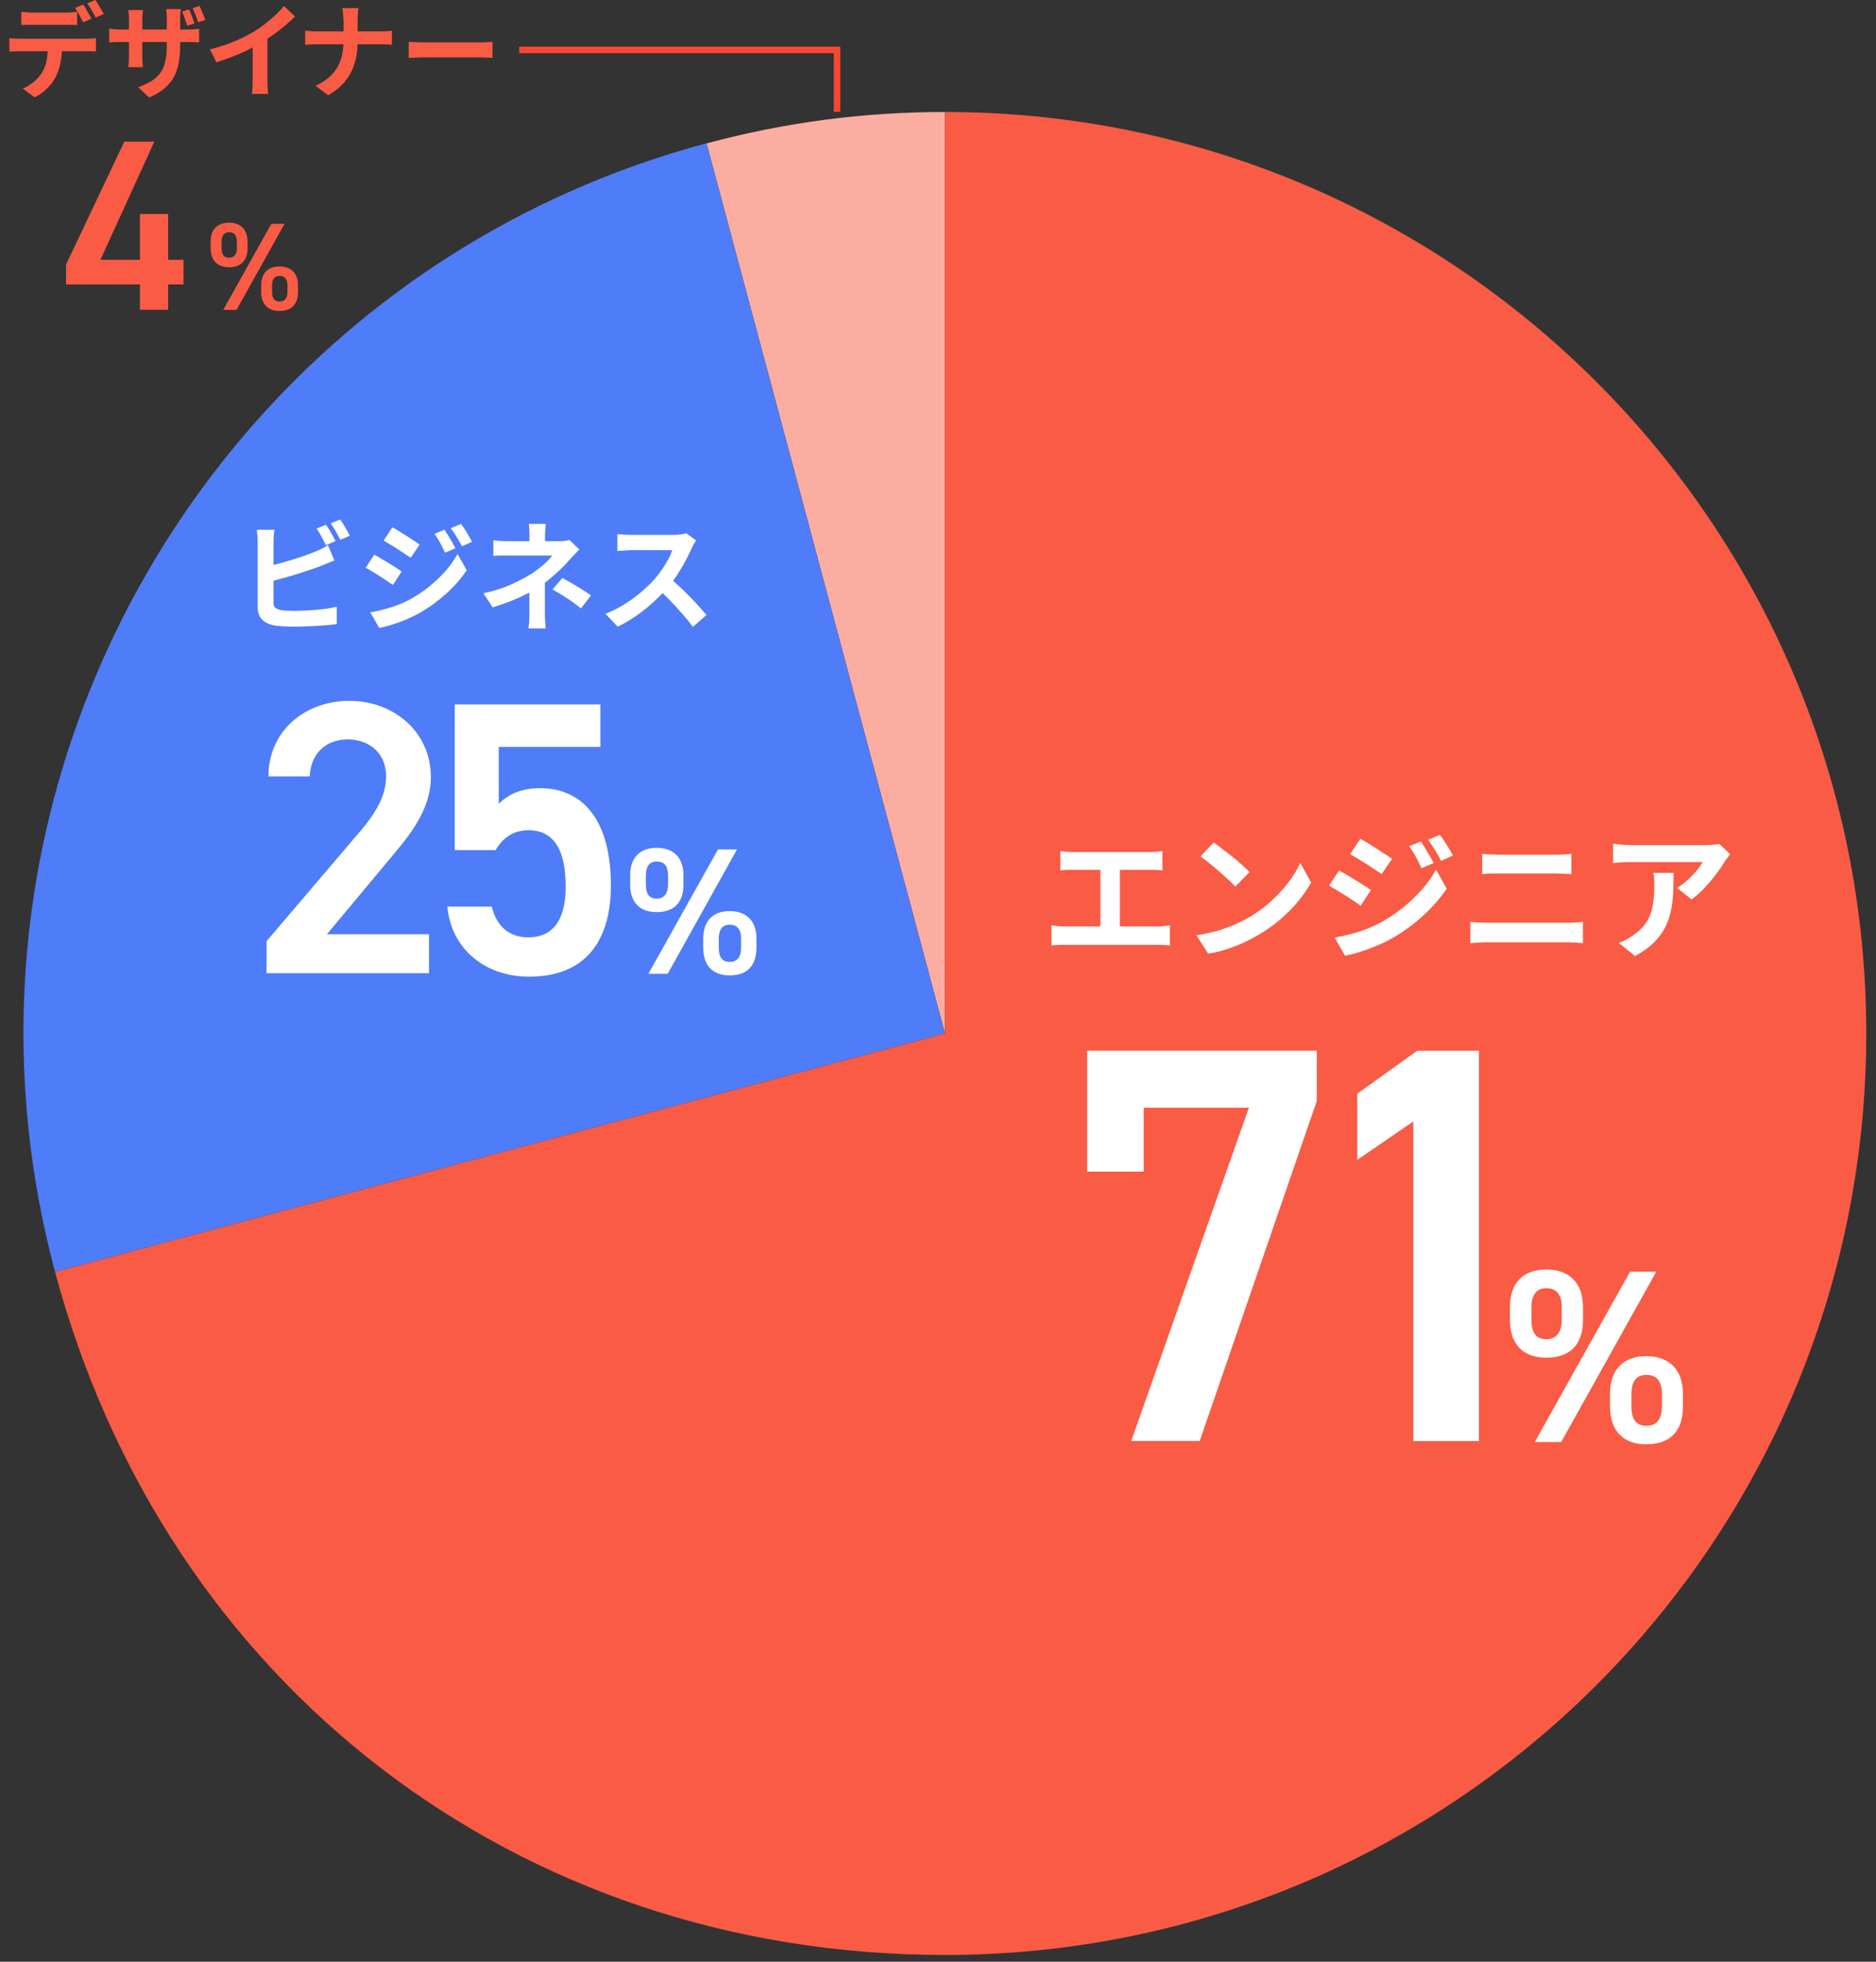 <?xml version="1.0" encoding="UTF-8"?> <svg xmlns="http://www.w3.org/2000/svg" id="_レイヤー_1" viewBox="0 0 220 230"><rect x="0" y="0" width="220" height="230" fill="#333333" stroke="none"/><defs><style>.cls-1{fill:#fcada2;}.cls-2{fill:#f95b45;}.cls-3{fill:#fff;}.cls-4{fill:none;stroke:#f94630;stroke-miterlimit:10;stroke-width:.76px;}.cls-5{fill:#4f7cf8;}</style></defs><path class="cls-1" d="M110.82,121.17l-27.96-104.36c9.22-2.47,18.41-3.68,27.96-3.68v108.04h0Z"></path><path class="cls-5" d="M110.82,121.17L6.46,149.13C-8.99,91.49,25.22,32.25,82.85,16.8h0l27.96,104.36Z"></path><path class="cls-2" d="M110.82,121.17V13.13c59.67,0,108.04,48.37,108.04,108.04s-48.37,108.04-108.04,108.04c-50.12,0-91.39-31.66-104.36-80.08l104.36-27.96h0Z"></path><path class="cls-3" d="M50.3,114.1h-19.04v-3.75l10.82-12.7c2.06-2.37,3.2-4.43,3.2-6.62,0-2.88-2.15-4.34-4.48-4.34-2.47,0-4.34,1.51-4.48,4.34h-4.84c0-5.34,4.29-8.86,9.5-8.86s9.55,3.65,9.55,8.95c0,3.97-2.74,7.08-4.75,9.5l-7.44,8.91h11.97s0,4.57,0,4.57Z"></path><path class="cls-3" d="M58.13,99.67h-4.8v-17.08h17.08v4.98h-11.92v6.67c.96-.96,2.42-1.83,4.84-1.83,5.25,0,8.31,4.06,8.31,11.37,0,6.9-3.29,10.73-9.59,10.73-5.12,0-9.13-3.2-9.59-8.22h5.21c.55,2.28,2.01,3.61,4.29,3.61,2.69,0,4.38-1.78,4.38-5.94s-1.28-6.62-4.38-6.62c-1.87,0-3.06,1-3.84,2.33Z"></path><path class="cls-3" d="M80.15,103.71c0,1.9-.91,3.23-3.15,3.23-2.01,0-3.1-1.18-3.1-3.23v-1.1c0-2.05,1.14-3.21,3.1-3.21s3.15,1.14,3.15,3.21v1.1ZM78.34,103.69v-1.04c0-1.12-.44-1.65-1.33-1.65-.82,0-1.27.55-1.27,1.65v1.04c0,1.04.34,1.67,1.27,1.67s1.33-.66,1.33-1.67ZM86.43,99.59l-8.13,14.58h-2.26l8.16-14.58h2.24ZM88.71,111.13c0,1.9-.91,3.23-3.15,3.23-1.99,0-3.09-1.18-3.09-3.23v-1.1c0-2.05,1.14-3.21,3.09-3.21s3.15,1.14,3.15,3.21v1.1ZM86.91,111.11v-1.04c0-1.12-.46-1.65-1.33-1.65s-1.29.55-1.29,1.65v1.04c0,1.04.34,1.67,1.29,1.67s1.33-.66,1.33-1.67Z"></path><path class="cls-3" d="M127.49,137.38v-14.2h26.93v5.9l-13.73,39.87h-8.03l13.8-39.08h-12.34v7.5h-6.63Z"></path><path class="cls-3" d="M173.44,168.96h-7.7v-37.48l-6.57,4.51v-7.76l7.03-5.04h7.23v45.78Z"></path><path class="cls-3" d="M185.64,154.75c0,2.61-1.24,4.43-4.32,4.43-2.75,0-4.25-1.62-4.25-4.43v-1.51c0-2.81,1.56-4.4,4.25-4.4s4.32,1.56,4.32,4.4v1.51ZM183.15,154.72v-1.42c0-1.54-.61-2.26-1.82-2.26-1.13,0-1.74.75-1.74,2.26v1.42c0,1.42.47,2.29,1.74,2.29s1.82-.9,1.82-2.29ZM194.23,149.1l-11.15,19.97h-3.1l11.18-19.97h3.07,0ZM197.36,164.91c0,2.61-1.24,4.43-4.32,4.43-2.72,0-4.23-1.62-4.23-4.43v-1.51c0-2.81,1.56-4.4,4.23-4.4s4.32,1.56,4.32,4.4v1.51ZM194.9,164.88v-1.42c0-1.54-.64-2.26-1.82-2.26s-1.76.75-1.76,2.26v1.42c0,1.42.47,2.29,1.76,2.29s1.82-.9,1.82-2.29Z"></path><path class="cls-2" d="M18.1,16.6l-6.32,13.86h4.63v-5.37h3.31v5.37h1.8v2.89h-1.8v2.97h-3.31v-2.97H7.75v-2.34l6.83-14.41h3.51Z"></path><path class="cls-2" d="M29.03,29.09c0,1.31-.63,2.24-2.18,2.24-1.39,0-2.15-.82-2.15-2.24v-.76c0-1.42.79-2.22,2.15-2.22s2.18.79,2.18,2.22v.76ZM27.78,29.07v-.71c0-.77-.31-1.14-.92-1.14-.57,0-.88.38-.88,1.14v.71c0,.71.23,1.15.88,1.15s.92-.45.92-1.15ZM33.37,26.24l-5.63,10.09h-1.56l5.64-10.09h1.55,0ZM34.95,34.22c0,1.31-.63,2.24-2.18,2.24-1.38,0-2.14-.82-2.14-2.24v-.76c0-1.42.79-2.22,2.14-2.22s2.18.79,2.18,2.22v.76ZM33.71,34.2v-.71c0-.77-.32-1.14-.92-1.14s-.89.38-.89,1.14v.71c0,.71.23,1.15.89,1.15s.92-.45.92-1.15Z"></path><path class="cls-3" d="M123.3,108.49c.26.04.53.07.82.1.29.02.55.03.8.03h10.75c.29,0,.57-.01.83-.04s.5-.05.7-.09v2.37c-.24-.03-.5-.05-.8-.07-.29-.01-.54-.01-.73-.01h-10.75c-.24,0-.5,0-.78.01-.29.01-.56.03-.83.07v-2.37h0ZM124.36,99.8c.22.02.48.04.77.07.29.02.56.03.78.03h8.88c.25,0,.51-.01.78-.03s.52-.04.75-.07v2.24c-.24-.02-.5-.04-.77-.05-.27-.01-.53-.01-.77-.01h-8.88c-.22,0-.48,0-.78.01-.31.01-.56.03-.77.05v-2.24h0ZM129.05,109.83v-8.77h2.28v8.77h-2.28Z"></path><path class="cls-3" d="M140.3,109.65c.85-.12,1.64-.29,2.4-.5.75-.22,1.45-.47,2.09-.75.64-.29,1.23-.58,1.76-.88.92-.56,1.77-1.18,2.54-1.89.77-.71,1.45-1.44,2.03-2.21s1.03-1.52,1.37-2.24l1.27,2.3c-.41.73-.92,1.45-1.52,2.19-.6.73-1.28,1.42-2.05,2.08s-1.58,1.25-2.46,1.77c-.56.34-1.16.65-1.79.95s-1.32.56-2.03.8-1.45.41-2.23.54l-1.37-2.15ZM142.33,98.79c.29.2.61.43.99.72.38.29.77.59,1.18.92.41.33.79.65,1.15.97.36.31.65.6.88.85l-1.67,1.7c-.2-.23-.48-.5-.82-.82-.34-.31-.7-.64-1.09-.98s-.77-.66-1.16-.97-.72-.56-1.01-.77l1.54-1.63h0Z"></path><path class="cls-3" d="M157.02,102.06c.27.14.58.31.93.52.35.2.69.41,1.05.63s.68.42.99.62c.31.2.57.38.77.53l-1.19,1.83c-.24-.16-.52-.35-.82-.56-.31-.2-.64-.42-.98-.64s-.68-.43-1.01-.63c-.33-.2-.63-.37-.9-.52l1.18-1.79h0ZM156.51,109.93c.61-.11,1.23-.24,1.86-.41.63-.16,1.26-.36,1.88-.6.62-.23,1.22-.52,1.81-.84.92-.52,1.79-1.11,2.58-1.76s1.52-1.35,2.16-2.08,1.18-1.5,1.6-2.28l1.26,2.22c-.75,1.13-1.69,2.2-2.8,3.21-1.11,1.01-2.34,1.9-3.68,2.66-.56.31-1.16.6-1.83.87-.67.28-1.31.52-1.95.71-.64.2-1.2.34-1.67.42l-1.22-2.13h0ZM159.53,98.35c.27.14.58.31.91.52.34.2.68.42,1.03.65.35.22.68.43.99.64s.58.38.78.53l-1.21,1.79c-.23-.15-.5-.33-.81-.54-.31-.2-.64-.42-.98-.64s-.68-.43-1.01-.63-.63-.38-.89-.53l1.18-1.79h.01ZM166.63,98.66c.15.23.32.49.5.79s.35.6.53.9.33.58.46.84l-1.42.6c-.16-.35-.31-.66-.46-.94-.14-.28-.29-.55-.45-.82s-.33-.54-.53-.81l1.37-.57ZM168.85,97.88c.18.2.35.46.54.75.18.29.37.58.54.88.18.29.33.56.46.8l-1.39.62c-.18-.34-.34-.64-.5-.91s-.32-.53-.48-.78-.35-.51-.56-.78l1.39-.57h0Z"></path><path class="cls-3" d="M172.43,108.09c.33.02.67.04,1.02.07.35.02.69.03,1.02.03h9.37c.29,0,.58,0,.9-.03s.62-.04.89-.07v2.49c-.29-.03-.59-.05-.93-.07s-.63-.03-.86-.03h-9.37c-.33,0-.67,0-1.03.03s-.7.04-1.01.07v-2.49ZM173.8,100.11c.29.03.62.05.97.07.35.01.67.03.94.03h6.76c.33,0,.65-.01.98-.03s.6-.04.83-.07v2.37c-.23-.01-.52-.03-.86-.04-.35-.01-.67-.03-.94-.03h-6.74c-.31,0-.65,0-.99.01-.35.01-.66.03-.93.05v-2.37h0Z"></path><path class="cls-3" d="M202.92,100.14c-.09.11-.2.24-.33.41s-.23.31-.31.43c-.25.42-.58.91-.99,1.46-.41.55-.87,1.09-1.37,1.63s-1.02,1-1.55,1.38l-1.7-1.35c.33-.2.65-.42.97-.69.31-.26.6-.54.87-.82.27-.29.5-.56.7-.82.2-.26.35-.5.46-.7h-8.5c-.34,0-.66.01-.97.03s-.65.05-1.03.08v-2.27c.31.04.64.08.98.12.34.03.67.05,1.01.05h8.79c.15,0,.34,0,.56-.01s.43-.03.65-.05.37-.05.46-.08l1.29,1.21h0ZM196.26,102.34c0,.8-.01,1.58-.05,2.33-.03.75-.12,1.47-.27,2.16s-.38,1.35-.7,1.96-.76,1.21-1.33,1.76-1.29,1.07-2.17,1.54l-1.91-1.55c.26-.09.54-.2.83-.35s.58-.33.88-.54c.52-.36.94-.74,1.26-1.14.32-.4.57-.84.74-1.31.18-.48.29-.99.36-1.55s.1-1.17.1-1.84c0-.25,0-.49-.01-.73-.01-.23-.04-.48-.1-.74h2.37Z"></path><path class="cls-3" d="M32.18,62.12c-.04.22-.06.46-.08.74-.02.28-.03.52-.03.71v7.08c0,.3.08.5.22.62.15.11.38.2.69.27.22.03.46.05.74.06.28.01.57.02.88.02.36,0,.77-.01,1.22-.04s.89-.05,1.34-.09c.46-.04.88-.09,1.29-.15.4-.06.75-.13,1.04-.21v2.04c-.44.06-.95.12-1.53.16-.58.04-1.17.08-1.78.1-.6.02-1.17.04-1.69.04-.46,0-.89-.01-1.3-.04-.41-.03-.76-.06-1.06-.11-.61-.12-1.08-.35-1.41-.7s-.5-.81-.5-1.41v-7.64c0-.11,0-.25-.01-.42s-.02-.36-.04-.55-.04-.35-.06-.49h2.07,0ZM31.26,66.42c.45-.09.92-.21,1.43-.34.5-.13,1.02-.28,1.53-.44s1-.32,1.47-.48.88-.33,1.24-.48c.25-.09.5-.2.75-.32s.51-.27.78-.43l.76,1.78c-.27.11-.55.22-.85.34s-.56.23-.79.32c-.41.16-.88.33-1.41.5s-1.07.35-1.65.53c-.57.18-1.13.33-1.69.48s-1.07.28-1.55.39v-1.83s-.02,0-.02,0ZM38.23,61.52c.12.17.25.37.39.6s.27.47.4.7c.13.23.23.44.33.62l-1.13.48c-.14-.29-.31-.62-.51-.99-.2-.37-.4-.69-.58-.96l1.11-.45h0ZM39.88,60.89c.13.18.27.39.41.62s.28.47.41.7c.13.23.24.43.32.6l-1.11.48c-.15-.3-.33-.63-.53-.99-.2-.36-.41-.68-.6-.94l1.11-.45h0Z"></path><path class="cls-3" d="M43.88,65.03c.23.12.5.27.8.45.3.18.6.36.9.54.3.18.58.36.85.53.27.18.48.33.67.46l-1.02,1.57c-.2-.14-.44-.3-.71-.48-.27-.18-.55-.36-.84-.55s-.58-.37-.87-.54c-.29-.18-.54-.32-.78-.44l1.01-1.54h0ZM43.44,71.79c.53-.09,1.06-.21,1.6-.35s1.08-.31,1.61-.51c.53-.2,1.05-.44,1.55-.72.79-.45,1.54-.95,2.22-1.51s1.31-1.16,1.86-1.79c.55-.63,1.01-1.29,1.37-1.96l1.08,1.9c-.64.97-1.45,1.89-2.41,2.76s-2.01,1.63-3.16,2.29c-.48.26-1,.51-1.57.75-.57.24-1.13.44-1.68.61-.55.17-1.03.29-1.44.36l-1.05-1.83h0ZM46.03,61.84c.23.12.5.27.78.45.29.18.58.36.88.55s.58.37.85.55c.27.18.5.33.67.46l-1.04,1.54c-.2-.13-.43-.29-.7-.46-.27-.18-.55-.36-.84-.55s-.58-.37-.87-.54c-.29-.18-.54-.33-.77-.46l1.01-1.54h.01ZM52.13,62.11c.13.2.27.42.43.68s.3.51.46.77c.15.26.28.5.39.72l-1.22.52c-.14-.3-.27-.57-.39-.81-.12-.24-.25-.47-.39-.7-.13-.23-.29-.46-.46-.7l1.18-.49h0ZM54.05,61.43c.15.18.3.39.46.64s.32.5.46.76.28.48.39.69l-1.19.53c-.15-.29-.29-.55-.43-.78s-.27-.46-.41-.67-.3-.44-.48-.67l1.19-.49h0Z"></path><path class="cls-3" d="M67.93,64.43c-.18.18-.37.37-.57.59s-.37.41-.53.57c-.25.29-.55.61-.89.95s-.71.68-1.11,1.03-.81.67-1.24.98c-.5.36-1.07.7-1.69,1.02-.63.32-1.29.62-1.99.9-.7.27-1.41.52-2.14.74l-1.08-1.65c1.36-.3,2.49-.67,3.42-1.11.92-.44,1.69-.85,2.3-1.23.36-.25.69-.48.99-.73.31-.25.58-.48.81-.72s.41-.45.55-.64h-5.08c-.16,0-.36,0-.59,0-.23,0-.46.01-.68.01s-.4.02-.55.04v-1.83c.27.04.58.06.92.08s.63.02.88.02h5.95c.22,0,.42-.01.63-.04.2-.02.38-.06.54-.11l1.16,1.13h0ZM63.9,67.49v.95c0,.38,0,.78,0,1.2,0,.42,0,.83,0,1.23v1.02c0,.19,0,.39.01.62.01.22.02.44.04.64.02.2.04.39.04.53h-2.02c.02-.13.04-.3.06-.51.02-.21.04-.43.04-.66.01-.23.01-.44.01-.63v-3.65l1.82-.74h0ZM64.01,61.42c-.02.17-.04.37-.06.61-.02.24-.03.47-.03.68v1.57h-1.83v-1.57c0-.22,0-.46-.02-.69-.01-.23-.04-.43-.06-.6h2.01ZM68.13,71.34c-.4-.33-.78-.61-1.13-.86-.36-.25-.71-.48-1.06-.7-.36-.22-.74-.44-1.15-.67l1.16-1.34c.43.23.81.44,1.15.64s.68.4,1.02.61c.34.22.74.48,1.19.78l-1.18,1.54h0Z"></path><path class="cls-3" d="M81.63,63.37c-.06.08-.14.22-.25.39s-.19.34-.25.49c-.2.44-.44.93-.72,1.47-.29.54-.61,1.09-.97,1.64-.36.55-.74,1.06-1.15,1.54-.53.59-1.1,1.17-1.73,1.75-.63.57-1.3,1.1-1.99,1.58s-1.41.89-2.14,1.24l-1.44-1.51c.76-.29,1.49-.65,2.2-1.09s1.37-.92,1.97-1.43,1.13-1.02,1.57-1.5c.31-.36.6-.74.88-1.13.27-.4.52-.8.74-1.2s.37-.77.48-1.1h-4.76c-.2,0-.4,0-.62.02s-.42.03-.61.04c-.19.01-.34.02-.44.04v-1.99c.14.01.32.02.52.04.2.02.41.04.63.04.21.01.39.01.53.01h4.95c.31,0,.59-.02.85-.06.26-.04.46-.08.6-.13l1.15.85h0ZM78.49,67.73c.36.29.75.63,1.16,1.01.41.39.82.78,1.22,1.19s.77.81,1.12,1.19c.34.38.63.71.86.99l-1.6,1.39c-.34-.48-.74-.97-1.19-1.48s-.91-1.03-1.4-1.54c-.49-.51-.99-.99-1.5-1.45l1.32-1.29h0Z"></path><path class="cls-2" d="M1.1,4.47c.18.03.37.04.57.05.2.01.4.02.58.02h7.91c.13,0,.31,0,.52-.02.22-.01.41-.03.57-.05v1.57c-.14-.01-.32-.03-.53-.03H2.25c-.18,0-.37,0-.58.01-.21,0-.4.02-.57.03v-1.58h0ZM2.5,1.38c.2.03.41.05.64.07.23.01.45.03.65.03h3.95c.21,0,.43,0,.65-.03.22-.01.44-.04.65-.07v1.56c-.21-.01-.43-.03-.65-.03H3.12c-.23,0-.44.01-.62.03v-1.56h0ZM7.28,5.31c0,.78-.07,1.48-.2,2.11s-.33,1.18-.59,1.68c-.14.27-.33.56-.57.84-.24.29-.52.56-.84.82-.31.26-.65.48-1.01.65l-1.41-1.03c.43-.16.84-.4,1.23-.72s.71-.65.95-1.01c.31-.46.51-.97.62-1.53.1-.56.16-1.17.16-1.82h1.68,0ZM9.76.54c.1.14.22.32.33.52.12.2.23.4.34.6s.2.38.29.53l-.96.42c-.13-.25-.28-.53-.46-.85-.17-.32-.34-.59-.5-.83l.96-.4h0ZM11.19,0c.1.16.22.33.34.54s.24.41.35.6.21.37.29.5l-.96.42c-.12-.26-.27-.54-.46-.86s-.35-.58-.51-.81l.95-.4Z"></path><path class="cls-2" d="M12.79,3.35c.07.01.17.03.3.05s.28.03.45.04.35.02.56.02h7.92c.32,0,.58,0,.79-.03.2-.01.38-.03.54-.06v1.6c-.13,0-.3-.01-.52-.03-.22,0-.48-.01-.79-.01h-8.48c-.16,0-.31.01-.43.02s-.23.01-.32.03v-1.64h-.01ZM16.77,1.18c-.01.12-.03.26-.05.46s-.03.41-.03.65v4.31c0,.18,0,.35.01.52s.01.31.03.44.01.23.01.31h-1.69c.01-.08.03-.18.03-.31,0-.12.01-.27.03-.44s.01-.34.01-.52V2.27c0-.18,0-.35-.02-.54-.01-.18-.03-.37-.05-.55h1.71ZM21.12,5.34c0,.75-.05,1.43-.16,2.03s-.3,1.16-.56,1.65-.64.94-1.11,1.34-1.07.76-1.8,1.08l-1.29-1.22c.58-.21,1.08-.44,1.51-.69.43-.25.77-.56,1.05-.92s.47-.8.6-1.32c.14-.52.2-1.15.2-1.9v-3.21c0-.24,0-.46-.03-.65-.01-.19-.03-.35-.05-.47h1.73c-.01.12-.03.28-.05.47s-.03.41-.03.65v3.15h0ZM22.16,1.1c.08.16.16.33.24.53.07.2.15.4.22.59.07.19.14.37.18.53l-.84.26c-.05-.17-.12-.35-.19-.54-.07-.19-.14-.39-.2-.58s-.14-.37-.22-.53l.81-.26h0ZM23.4.71c.08.16.16.34.24.54s.16.39.24.58.14.37.19.52l-.84.26c-.08-.26-.18-.54-.29-.84s-.23-.56-.36-.81l.82-.26h0Z"></path><path class="cls-2" d="M24.63,5.79c1.09-.28,2.07-.61,2.95-.98.88-.37,1.66-.77,2.32-1.18.42-.26.84-.55,1.26-.89.42-.33.82-.68,1.2-1.03.37-.35.69-.69.94-1.01l1.3,1.24c-.37.36-.77.73-1.22,1.1s-.9.73-1.37,1.06c-.48.34-.94.65-1.41.93-.46.26-.97.54-1.54.82-.56.29-1.16.55-1.79.79s-1.26.47-1.89.67l-.76-1.52h.01ZM29.65,4.41l1.71-.4v5.43c0,.18,0,.37.01.58s.02.41.03.58c.01.18.03.32.06.41h-1.91c.01-.1.03-.24.04-.41.01-.18.02-.37.03-.58s.01-.4.01-.58v-5.03h0Z"></path><path class="cls-2" d="M35.79,3.6c.18.01.39.03.62.05s.47.03.71.03h7.52c.29,0,.54,0,.78-.03.24-.01.41-.03.54-.05v1.64c-.12,0-.31-.02-.57-.03-.26-.01-.51-.02-.75-.02h-7.46c-.26,0-.52,0-.75.02-.23.01-.45.03-.64.04v-1.66h0ZM40.27,2.36c0-.2-.01-.44-.03-.72-.03-.28-.06-.51-.12-.69h1.92c-.03.18-.05.42-.07.71-.01.29-.03.52-.03.72v2.38c0,.66-.05,1.28-.16,1.87s-.29,1.15-.54,1.7c-.25.54-.6,1.05-1.05,1.52-.45.48-1.02.92-1.7,1.32l-1.49-1.11c.64-.29,1.16-.62,1.59-1,.42-.38.76-.79,1.01-1.24.25-.45.43-.93.53-1.45.1-.52.16-1.05.16-1.62v-2.39h0Z"></path><path class="cls-2" d="M47.92,4.9c.14,0,.33.02.56.03.22.01.46.02.71.03.24,0,.48.01.68.01h6.48c.29,0,.55,0,.79-.03.25-.02.46-.03.62-.04v1.89c-.14,0-.34-.02-.62-.03-.27-.01-.54-.03-.79-.03h-6.48c-.35,0-.7,0-1.06.02s-.66.03-.88.04v-1.89h0Z"></path><polyline class="cls-4" points="98.16 13.12 98.16 5.85 60.88 5.85"></polyline></svg> 